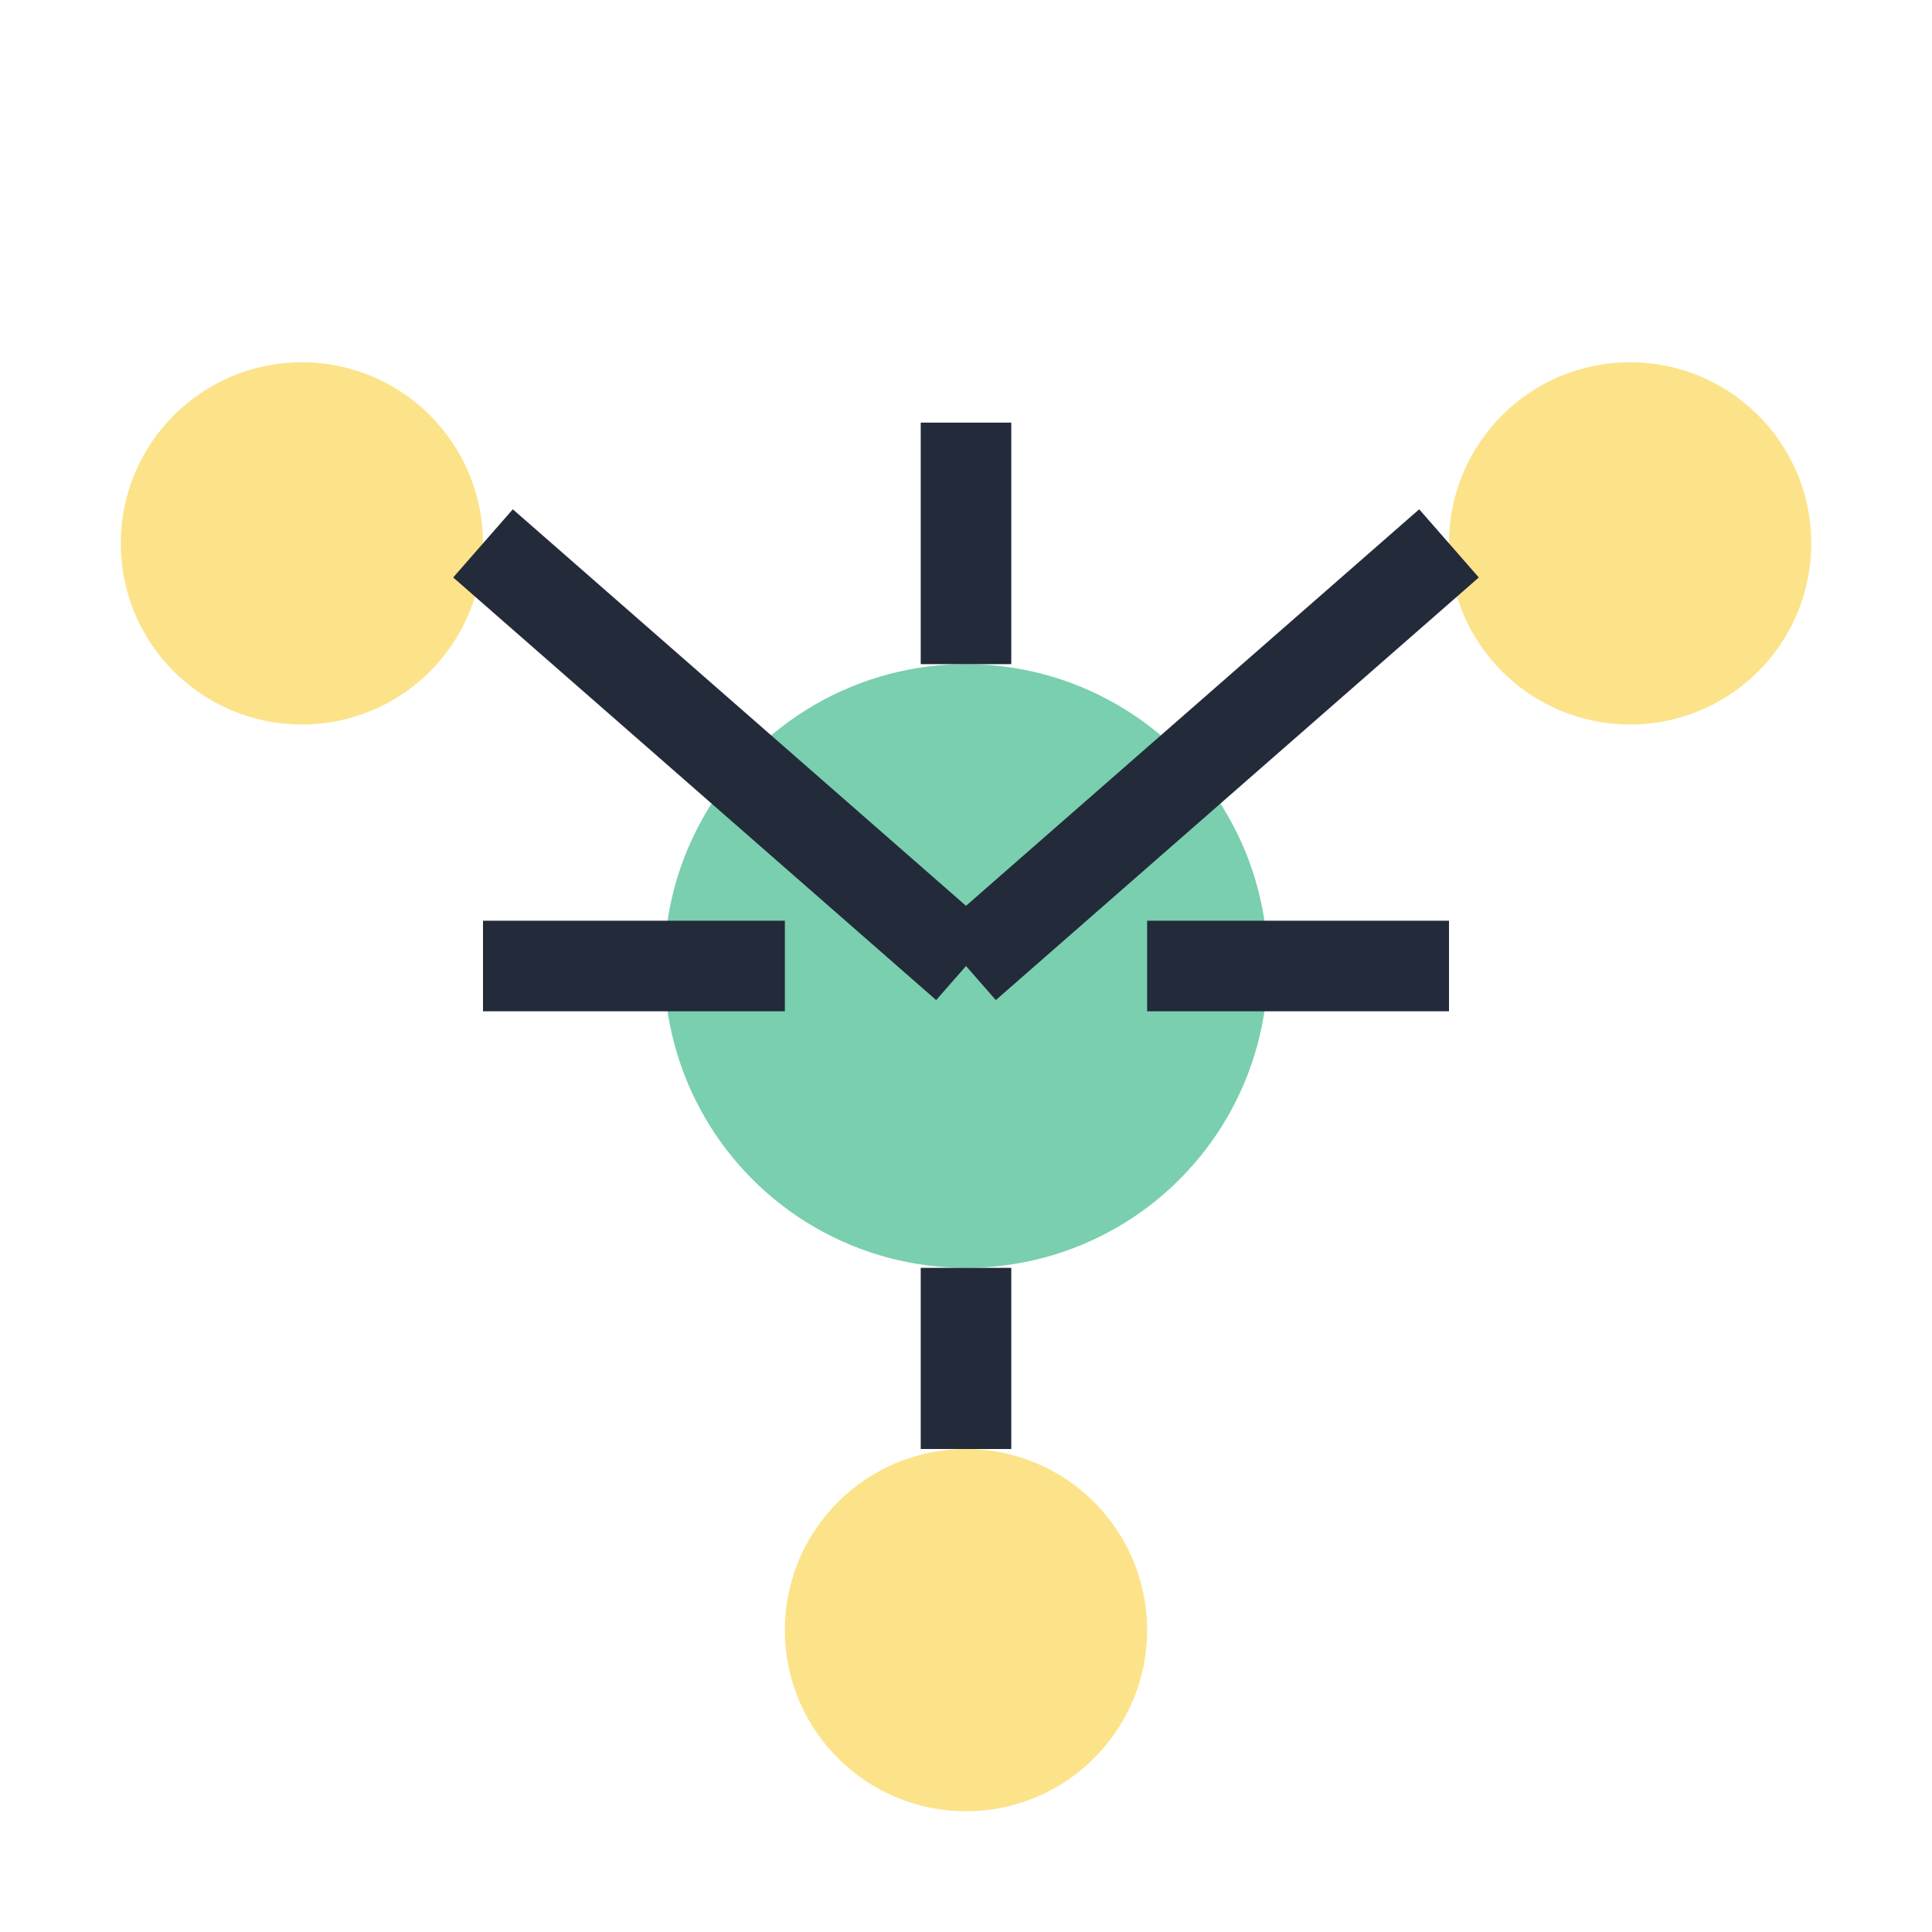 <?xml version="1.0" encoding="UTF-8"?>
<svg xmlns="http://www.w3.org/2000/svg" width="32" height="32" viewBox="0 0 32 32"><circle cx="16" cy="16" r="5" fill="#79CFAE"/><circle cx="5" cy="9" r="3" fill="#FCE38A"/><circle cx="27" cy="9" r="3" fill="#FCE38A"/><circle cx="16" cy="27" r="3" fill="#FCE38A"/><path d="M16 21v3M16 11v-4M19 16h5M13 16H8M8 9l8 7m8-7-8 7" stroke="#232A39" stroke-width="1.5" fill="none"/></svg>